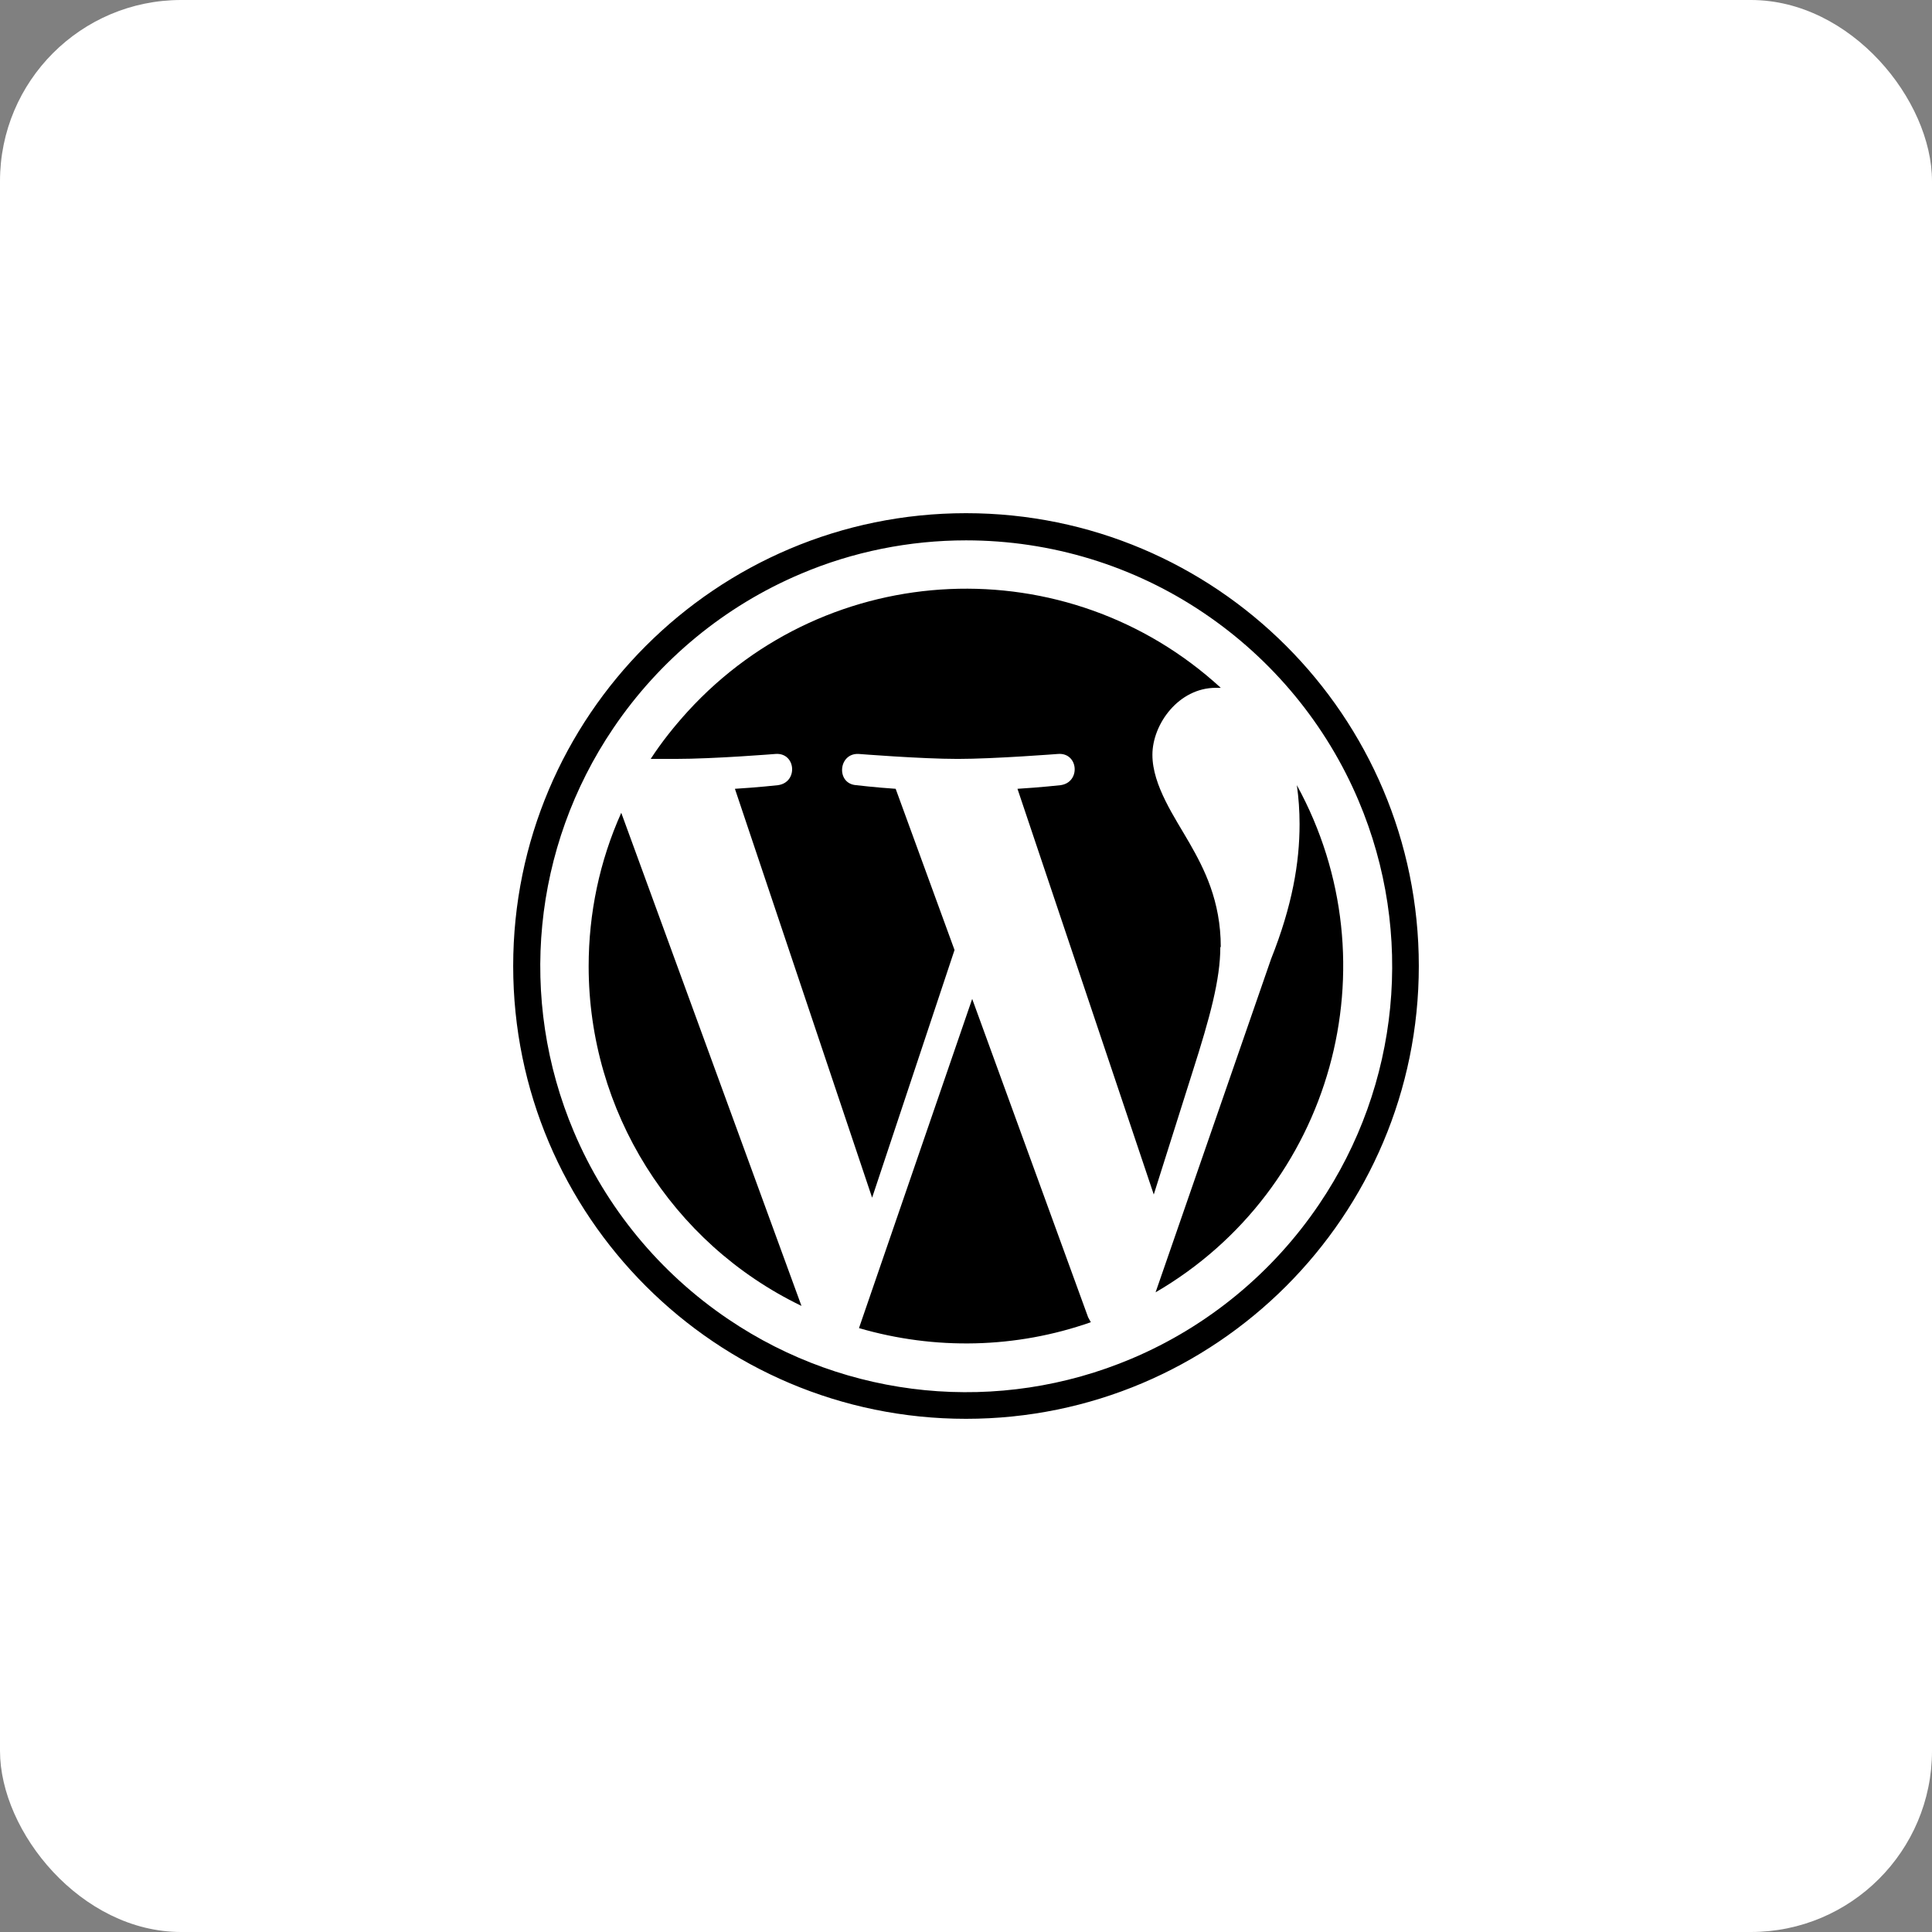 <svg xmlns="http://www.w3.org/2000/svg" width="128" height="128" viewBox="0 0 128 128"><rect x="0" y="0" width="128" height="128" fill="#808080" stroke="none"/><defs><style>.e{fill:#fff;}</style></defs><g id="a"></g><g id="b"><g id="c"><g id="d"><rect class="e" width="128" height="128" rx="12" ry="12"></rect><path d="M64,35.8c5.64,0,11.13,1.68,15.78,4.83,4.53,3.06,8.1,7.38,10.23,12.42,3.72,8.79,2.73,18.84-2.61,26.73-3.06,4.53-7.38,8.1-12.42,10.23-8.79,3.72-18.84,2.73-26.73-2.61-4.53-3.06-8.1-7.38-10.23-12.42-3.72-8.79-2.73-18.84,2.61-26.73,3.06-4.53,7.38-8.1,12.42-10.23,3.45-1.47,7.2-2.22,10.95-2.22Zm0-1.8c-16.56,0-30,13.44-30,30s13.44,30,30,30,30-13.44,30-30-13.44-30-30-30Z"></path><path d="M39,64.02c0,9.57,5.46,18.33,14.1,22.5l-11.94-32.67c-1.44,3.21-2.16,6.66-2.16,10.17Zm41.88-1.26c0-3.09-1.11-5.22-2.07-6.9-.96-1.68-2.46-3.81-2.46-5.85s1.74-4.44,4.2-4.44h.33c-10.17-9.33-25.98-8.64-35.31,1.56-.9,.99-1.74,2.04-2.46,3.15h1.62c2.61,0,6.66-.33,6.66-.33,1.35-.09,1.5,1.89,.15,2.07,0,0-1.35,.15-2.85,.24l9.09,27.09,5.46-16.41-3.9-10.68c-1.35-.09-2.61-.24-2.61-.24-1.35-.09-1.2-2.13,.15-2.07,0,0,4.14,.33,6.57,.33s6.66-.33,6.66-.33c1.35-.09,1.5,1.89,.15,2.07,0,0-1.35,.15-2.85,.24l9.03,26.88,2.58-8.16c1.14-3.57,1.83-6.09,1.83-8.25l.03,.03Zm-16.47,3.42l-7.5,21.81c5.04,1.47,10.41,1.35,15.36-.39l-.18-.33-7.68-21.09Zm21.51-14.16c.12,.84,.18,1.71,.18,2.58,0,2.55-.48,5.4-1.89,8.94l-7.65,22.08c11.7-6.81,15.87-21.72,9.36-33.6Z"></path></g></g></g></svg>